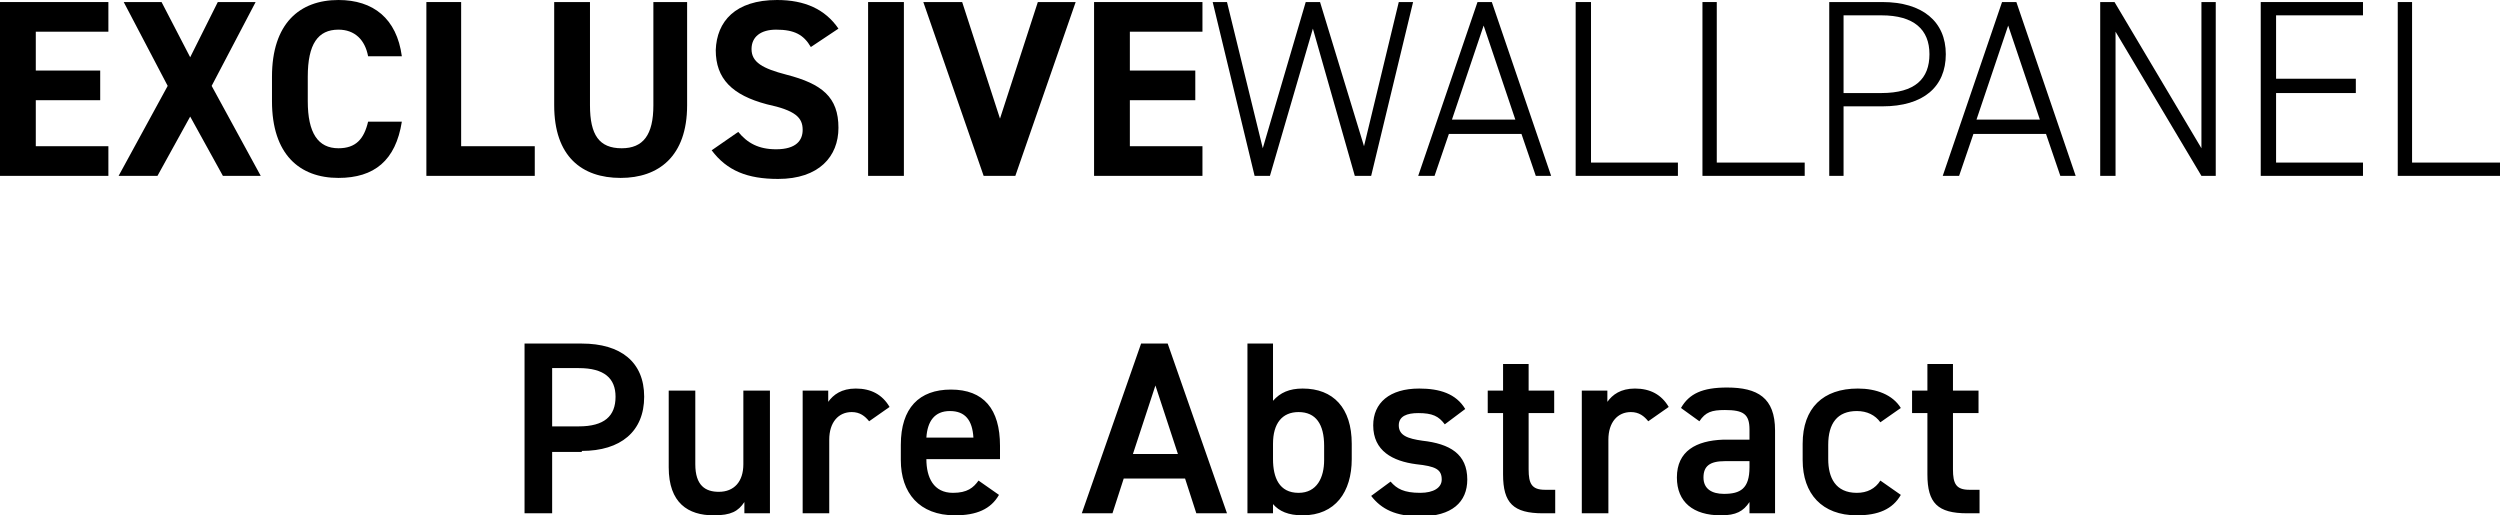 <?xml version="1.0" encoding="utf-8"?>
<!-- Generator: Adobe Illustrator 25.2.1, SVG Export Plug-In . SVG Version: 6.00 Build 0)  -->
<svg version="1.1" id="Livello_1" xmlns="http://www.w3.org/2000/svg" xmlns:xlink="http://www.w3.org/1999/xlink" x="0px" y="0px"
	 viewBox="0 0 244.5 50.4" style="enable-background:new 0 0 244.5 50.4;" xml:space="preserve">
<g>
	<polygon points="0,0.2 0,17.2 10.6,17.2 10.6,14.3 3.5,14.3 3.5,9.8 9.8,9.8 9.8,6.9 3.5,6.9 3.5,3.1 10.6,3.1 10.6,0.2 	"/>
	<polygon points="21.3,0.2 18.6,5.6 15.8,0.2 12.1,0.2 16.4,8.4 11.6,17.2 15.4,17.2 18.6,11.4 21.8,17.2 25.5,17.2 20.7,8.4 
		25,0.2 	"/>
	<g>
		<path d="M36,5.5c-0.3-1.6-1.3-2.6-2.9-2.6c-2,0-3,1.4-3,4.6v2.4c0,3.1,1,4.6,3,4.6c1.7,0,2.5-0.9,2.9-2.6h3.3
			c-0.6,3.8-2.7,5.5-6.2,5.5c-3.8,0-6.5-2.3-6.5-7.5V7.5c0-5.2,2.7-7.5,6.5-7.5c3.4,0,5.7,1.8,6.2,5.5H36z"/>
	</g>
	<polygon points="41.7,0.2 41.7,17.2 52.3,17.2 52.3,14.3 45.1,14.3 45.1,0.2 	"/>
	<g>
		<path d="M67.2,0.2v10.1c0,5-2.8,7.1-6.5,7.1c-3.8,0-6.5-2.1-6.5-7.1V0.2h3.5v10.1c0,2.9,0.9,4.2,3.1,4.2c2.1,0,3.1-1.3,3.1-4.2
			V0.2H67.2z"/>
		<path d="M79.3,4.6c-0.7-1.2-1.6-1.7-3.4-1.7c-1.5,0-2.4,0.7-2.4,1.9c0,1.3,1.1,1.9,3.4,2.5c3.5,0.9,5.1,2.2,5.1,5.2
			c0,2.8-1.9,5-5.9,5c-3,0-5-0.8-6.5-2.8l2.6-1.8c0.9,1.1,2,1.7,3.7,1.7c2,0,2.6-0.9,2.6-1.9c0-1.2-0.7-1.9-3.5-2.5
			c-3.4-0.9-5-2.5-5-5.3C70.1,2.1,71.9,0,76,0c2.7,0,4.7,0.9,6,2.8L79.3,4.6z"/>
	</g>
	<rect x="84.9" y="0.2" width="3.5" height="17"/>
	<polygon points="101.5,0.2 97.8,11.6 94.1,0.2 90.3,0.2 96.2,17.2 99.3,17.2 105.2,0.2 	"/>
	<polygon points="107,0.2 107,17.2 117.6,17.2 117.6,14.3 110.5,14.3 110.5,9.8 116.9,9.8 116.9,6.9 110.5,6.9 110.5,3.1 117.6,3.1 
		117.6,0.2 	"/>
	<polygon points="136.8,0.2 133.4,14.3 129.1,0.2 127.7,0.2 123.5,14.5 120,0.2 118.6,0.2 122.7,17.2 124.2,17.2 128.4,2.8 
		132.5,17.2 134.1,17.2 138.2,0.2 	"/>
	<path d="M138.7,17.2L138.7,17.2L138.7,17.2L138.7,17.2z M145.1,2.5l3.1,9.2H142L145.1,2.5z M144.5,0.2l-5.8,17h1.6l1.4-4.1h7.1
		l1.4,4.1h1.5l-5.8-17H144.5z"/>
	<polygon points="154.1,0.2 154.1,17.2 164.1,17.2 164.1,15.9 155.6,15.9 155.6,0.2 	"/>
	<polygon points="166.5,0.2 166.5,17.2 176.5,17.2 176.5,15.9 167.9,15.9 167.9,0.2 	"/>
	<g>
		<path d="M184,9.1c3.3,0,4.7-1.4,4.7-3.8c0-2.4-1.5-3.8-4.7-3.8h-3.7v7.6H184z M180.3,10.5v6.7h-1.4v-17h5.2c3.9,0,6.2,1.9,6.2,5.1
			c0,3.2-2.2,5.1-6.2,5.1H180.3z"/>
	</g>
	<path d="M196.4,2.5l3.1,9.2h-6.2L196.4,2.5z M195.8,0.2l-5.8,17h1.6l1.4-4.1h7.1l1.4,4.1h1.5l-5.8-17H195.8z"/>
	<polygon points="215.3,0.2 215.3,14.5 206.8,0.2 205.4,0.2 205.4,17.2 206.9,17.2 206.9,3.1 215.3,17.2 216.7,17.2 216.7,0.2 	"/>
	<polygon points="221.1,0.2 221.1,17.2 231.1,17.2 231.1,15.9 222.6,15.9 222.6,9.1 230.4,9.1 230.4,7.7 222.6,7.7 222.6,1.5 
		231.1,1.5 231.1,0.2 	"/>
	<polygon points="234.5,0.2 234.5,17.2 244.5,17.2 244.5,15.9 235.9,15.9 235.9,0.2 	"/>
</g>
<g>
	<path d="M187,40.4h1.5v6c0,2.8,1,3.8,3.9,3.8h1.2v-2.3h-1c-1.3,0-1.6-0.6-1.6-2v-5.5h2.5v-2.2h-2.5v-2.6h-2.5v2.6H187V40.4z
		 M183.9,47c-0.5,0.8-1.3,1.2-2.3,1.2c-2.1,0-2.8-1.5-2.8-3.3v-1.4c0-2.1,0.9-3.3,2.8-3.3c1,0,1.8,0.4,2.3,1.1l2-1.4
		c-0.8-1.3-2.4-1.9-4.2-1.9c-3.4,0-5.4,1.9-5.4,5.4V45c0,3.3,1.9,5.4,5.3,5.4c2.1,0,3.5-0.6,4.3-2L183.9,47z M171.1,45.7
		c0,2.1-0.9,2.6-2.5,2.6c-1.2,0-2-0.5-2-1.6c0-1.1,0.6-1.6,2.1-1.6h2.4V45.7z M164,46.7c0,2.4,1.6,3.7,4.3,3.7
		c1.5,0,2.2-0.4,2.8-1.3v1.1h2.5v-8.1c0-3.2-1.7-4.2-4.7-4.2c-2.4,0-3.7,0.6-4.5,2l1.8,1.3c0.6-0.9,1.2-1.1,2.5-1.1
		c1.8,0,2.4,0.4,2.4,1.9v1h-2.6C165.9,43.1,164,44.1,164,46.7 M163.2,39.8c-0.7-1.2-1.8-1.8-3.3-1.8c-1.4,0-2.2,0.6-2.7,1.3v-1.1
		h-2.5v12h2.6v-7.2c0-1.7,0.9-2.7,2.2-2.7c0.8,0,1.3,0.4,1.7,0.9L163.2,39.8z M145.5,40.4h1.5v6c0,2.8,1,3.8,3.9,3.8h1.2v-2.3h-1
		c-1.3,0-1.6-0.6-1.6-2v-5.5h2.5v-2.2h-2.5v-2.6H147v2.6h-1.5V40.4z M143.3,40c-0.9-1.5-2.5-2-4.5-2c-2.9,0-4.5,1.4-4.5,3.6
		c0,2.5,1.9,3.5,4.2,3.8c1.9,0.2,2.5,0.5,2.5,1.5c0,0.8-0.8,1.3-2.1,1.3c-1.6,0-2.3-0.4-2.9-1.1l-1.9,1.4c1,1.3,2.4,2,4.8,2
		c3.1,0,4.6-1.4,4.6-3.6c0-2.5-1.7-3.5-4.4-3.8c-1.4-0.2-2.3-0.5-2.3-1.5c0-0.9,0.8-1.2,1.9-1.2c1.4,0,2,0.3,2.6,1.1L143.3,40z
		 M127,48.2c-1.9,0-2.5-1.5-2.5-3.3v-1.5c0-2,0.9-3.1,2.5-3.1c1.7,0,2.5,1.2,2.5,3.3v1.4C129.5,46.7,128.8,48.2,127,48.2
		 M124.4,33.6H122v16.6h2.5v-0.9c0.6,0.7,1.5,1.1,2.9,1.1c3.2,0,4.8-2.3,4.8-5.5v-1.5c0-3.5-1.8-5.4-4.8-5.4c-1.3,0-2.2,0.4-2.9,1.2
		V33.6z M113,37.7l2.2,6.7h-4.4L113,37.7z M108.8,50.2l1.1-3.4h6l1.1,3.4h3l-5.8-16.6h-2.6l-5.8,16.6H108.8z M92.9,40.2
		c1.5,0,2.2,0.9,2.3,2.6h-4.6C90.7,41.2,91.4,40.2,92.9,40.2 M95.7,47c-0.5,0.7-1.1,1.2-2.5,1.2c-1.9,0-2.6-1.5-2.6-3.3v0h7.2v-1.3
		c0-3.6-1.6-5.5-4.8-5.5c-3.1,0-4.9,1.8-4.9,5.4V45c0,3.2,1.8,5.4,5.3,5.4c2.1,0,3.5-0.6,4.3-2L95.7,47z M87,39.8
		c-0.7-1.2-1.8-1.8-3.3-1.8c-1.4,0-2.2,0.6-2.7,1.3v-1.1h-2.5v12h2.6v-7.2c0-1.7,0.9-2.7,2.2-2.7c0.8,0,1.3,0.4,1.7,0.9L87,39.8z
		 M75.2,38.2h-2.5v7.2c0,1.7-0.9,2.7-2.4,2.7c-1.3,0-2.3-0.6-2.3-2.7v-7.2h-2.6v7.5c0,3.5,1.9,4.7,4.4,4.7c1.7,0,2.4-0.4,3-1.3v1.1
		h2.5V38.2z M54,41.7v-5.7h2.6c2.5,0,3.6,1,3.6,2.8c0,1.9-1.1,2.9-3.6,2.9H54z M56.9,44.1c3.8,0,6.1-1.9,6.1-5.3
		c0-3.4-2.3-5.2-6.1-5.2h-5.6v16.6H54v-6H56.9z"/>
</g>
</svg>
